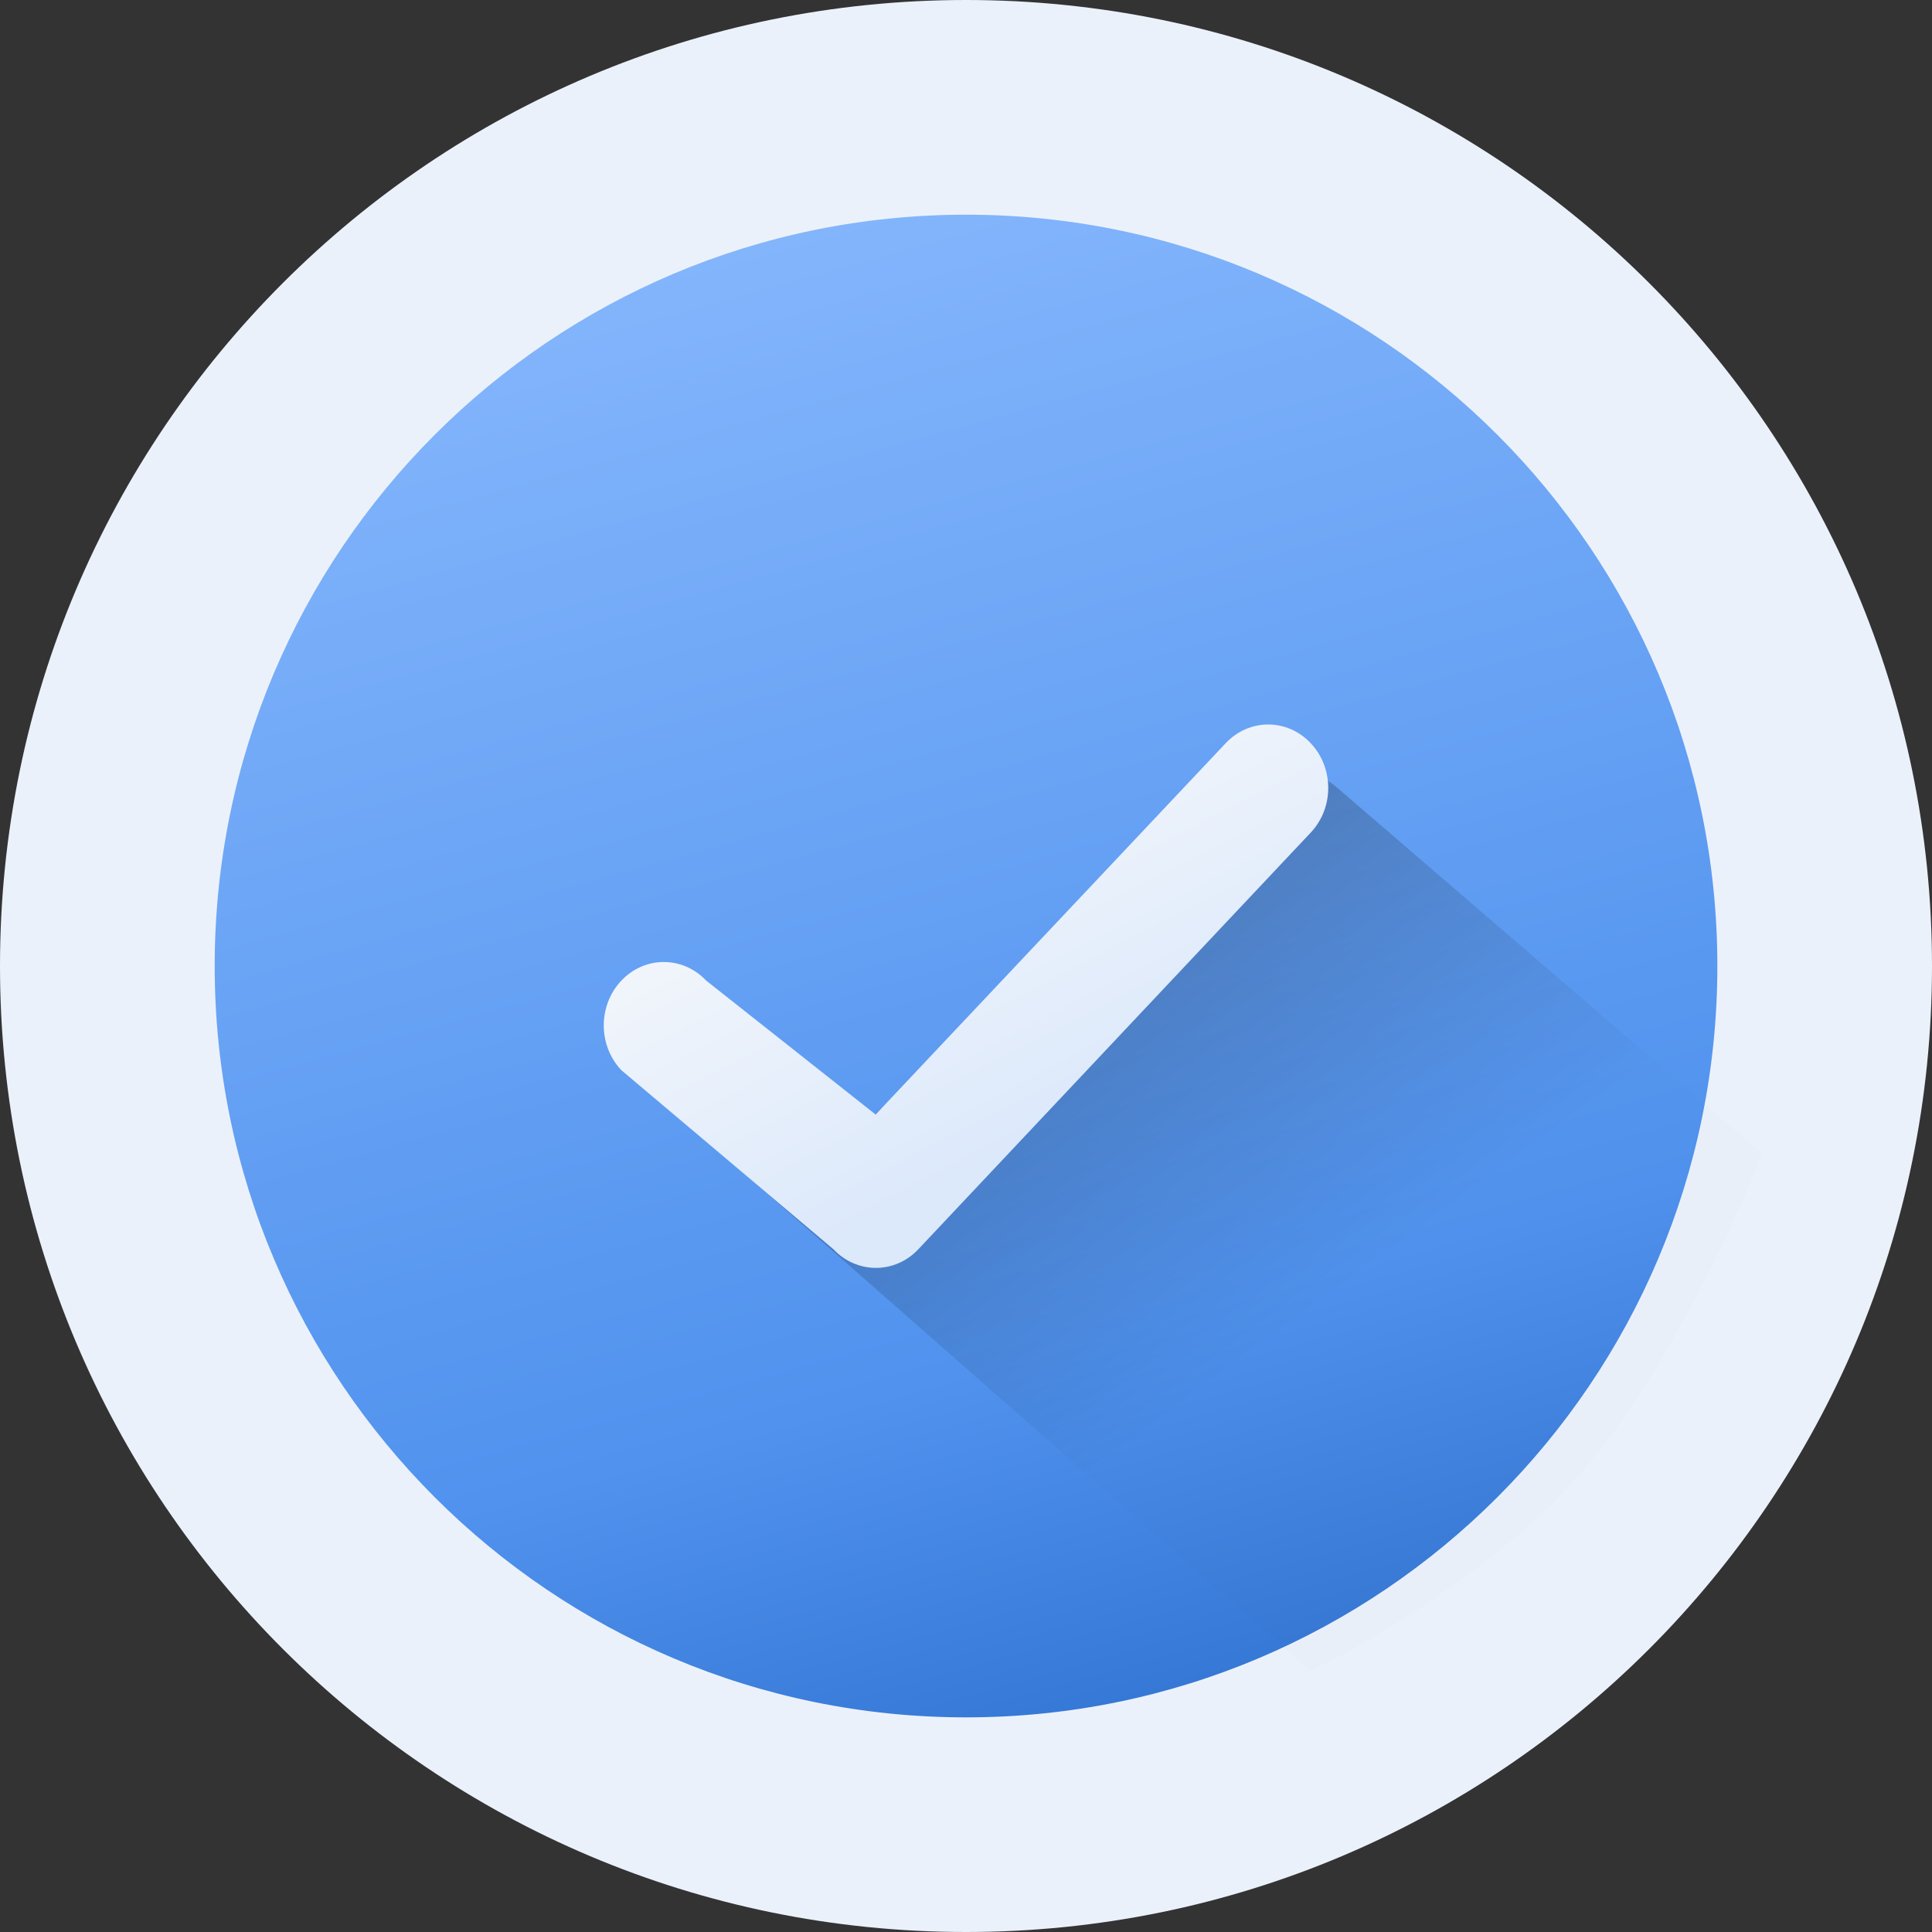 <svg width="32" height="32" viewBox="0 0 32 32" fill="none" xmlns="http://www.w3.org/2000/svg">
<rect x="0" y="0" width="32" height="32" fill="#333333" stroke="none"/>
<path d="M16 32C24.837 32 32 24.837 32 16C32 7.163 24.837 0 16 0C7.163 0 0 7.163 0 16C0 24.837 7.163 32 16 32Z" fill="#EBF1FB"/>
<path d="M16.001 28.445C22.873 28.445 28.445 22.873 28.445 16C28.445 9.127 22.873 3.556 16.001 3.556C9.128 3.556 3.556 9.127 3.556 16C3.556 22.873 9.128 28.445 16.001 28.445Z" fill="url(#paint0_linear)"/>
<mask id="mask0" mask-type="alpha" maskUnits="userSpaceOnUse" x="3" y="3" width="26" height="26">
<path d="M16.001 28.445C22.873 28.445 28.445 22.873 28.445 16C28.445 9.127 22.873 3.556 16.001 3.556C9.128 3.556 3.556 9.127 3.556 16C3.556 22.873 9.128 28.445 16.001 28.445Z" fill="white"/>
</mask>
<g mask="url(#mask0)">
</g>
<path opacity="0.685" d="M29.189 19.107L22.093 13C21.377 12.496 20.833 12.496 19.508 13.611L14.476 18.475L12.676 17.108C11.044 16.083 10.8 16.335 10.501 16.596C10.201 16.856 9.849 17.248 10.866 18.15L21.71 27.676C21.71 27.676 24.512 26.337 26.22 24.356C27.928 22.374 29.189 19.107 29.189 19.107Z" fill="url(#paint1_linear)"/>
<path d="M14.503 18.46L11.697 16.242C11.308 15.831 10.68 15.831 10.292 16.242C9.903 16.652 9.903 17.316 10.292 17.726L13.805 20.692C14.194 21.103 14.822 21.103 15.21 20.692L21.708 13.792C22.097 13.382 22.097 12.719 21.708 12.308C21.32 11.897 20.692 11.897 20.303 12.308L14.503 18.46Z" fill="url(#paint2_linear)"/>
<defs>
<linearGradient id="paint0_linear" x1="-9.921" y1="-8.476" x2="1.671" y2="33.168" gradientUnits="userSpaceOnUse">
<stop stop-color="#CCE1FF"/>
<stop offset="0.304" stop-color="#90BEFF"/>
<stop offset="0.856" stop-color="#5092EE"/>
<stop offset="1" stop-color="#3577D4"/>
</linearGradient>
<linearGradient id="paint1_linear" x1="32.085" y1="14.143" x2="18.337" y2="-4.619" gradientUnits="userSpaceOnUse">
<stop stop-opacity="0.01"/>
<stop offset="0.48" stop-opacity="0.486"/>
<stop offset="1"/>
</linearGradient>
<linearGradient id="paint2_linear" x1="8.294" y1="15.794" x2="11.361" y2="21.782" gradientUnits="userSpaceOnUse">
<stop stop-color="#F6F8FB"/>
<stop offset="1" stop-color="#DCE9FB"/>
</linearGradient>
</defs>
</svg>
